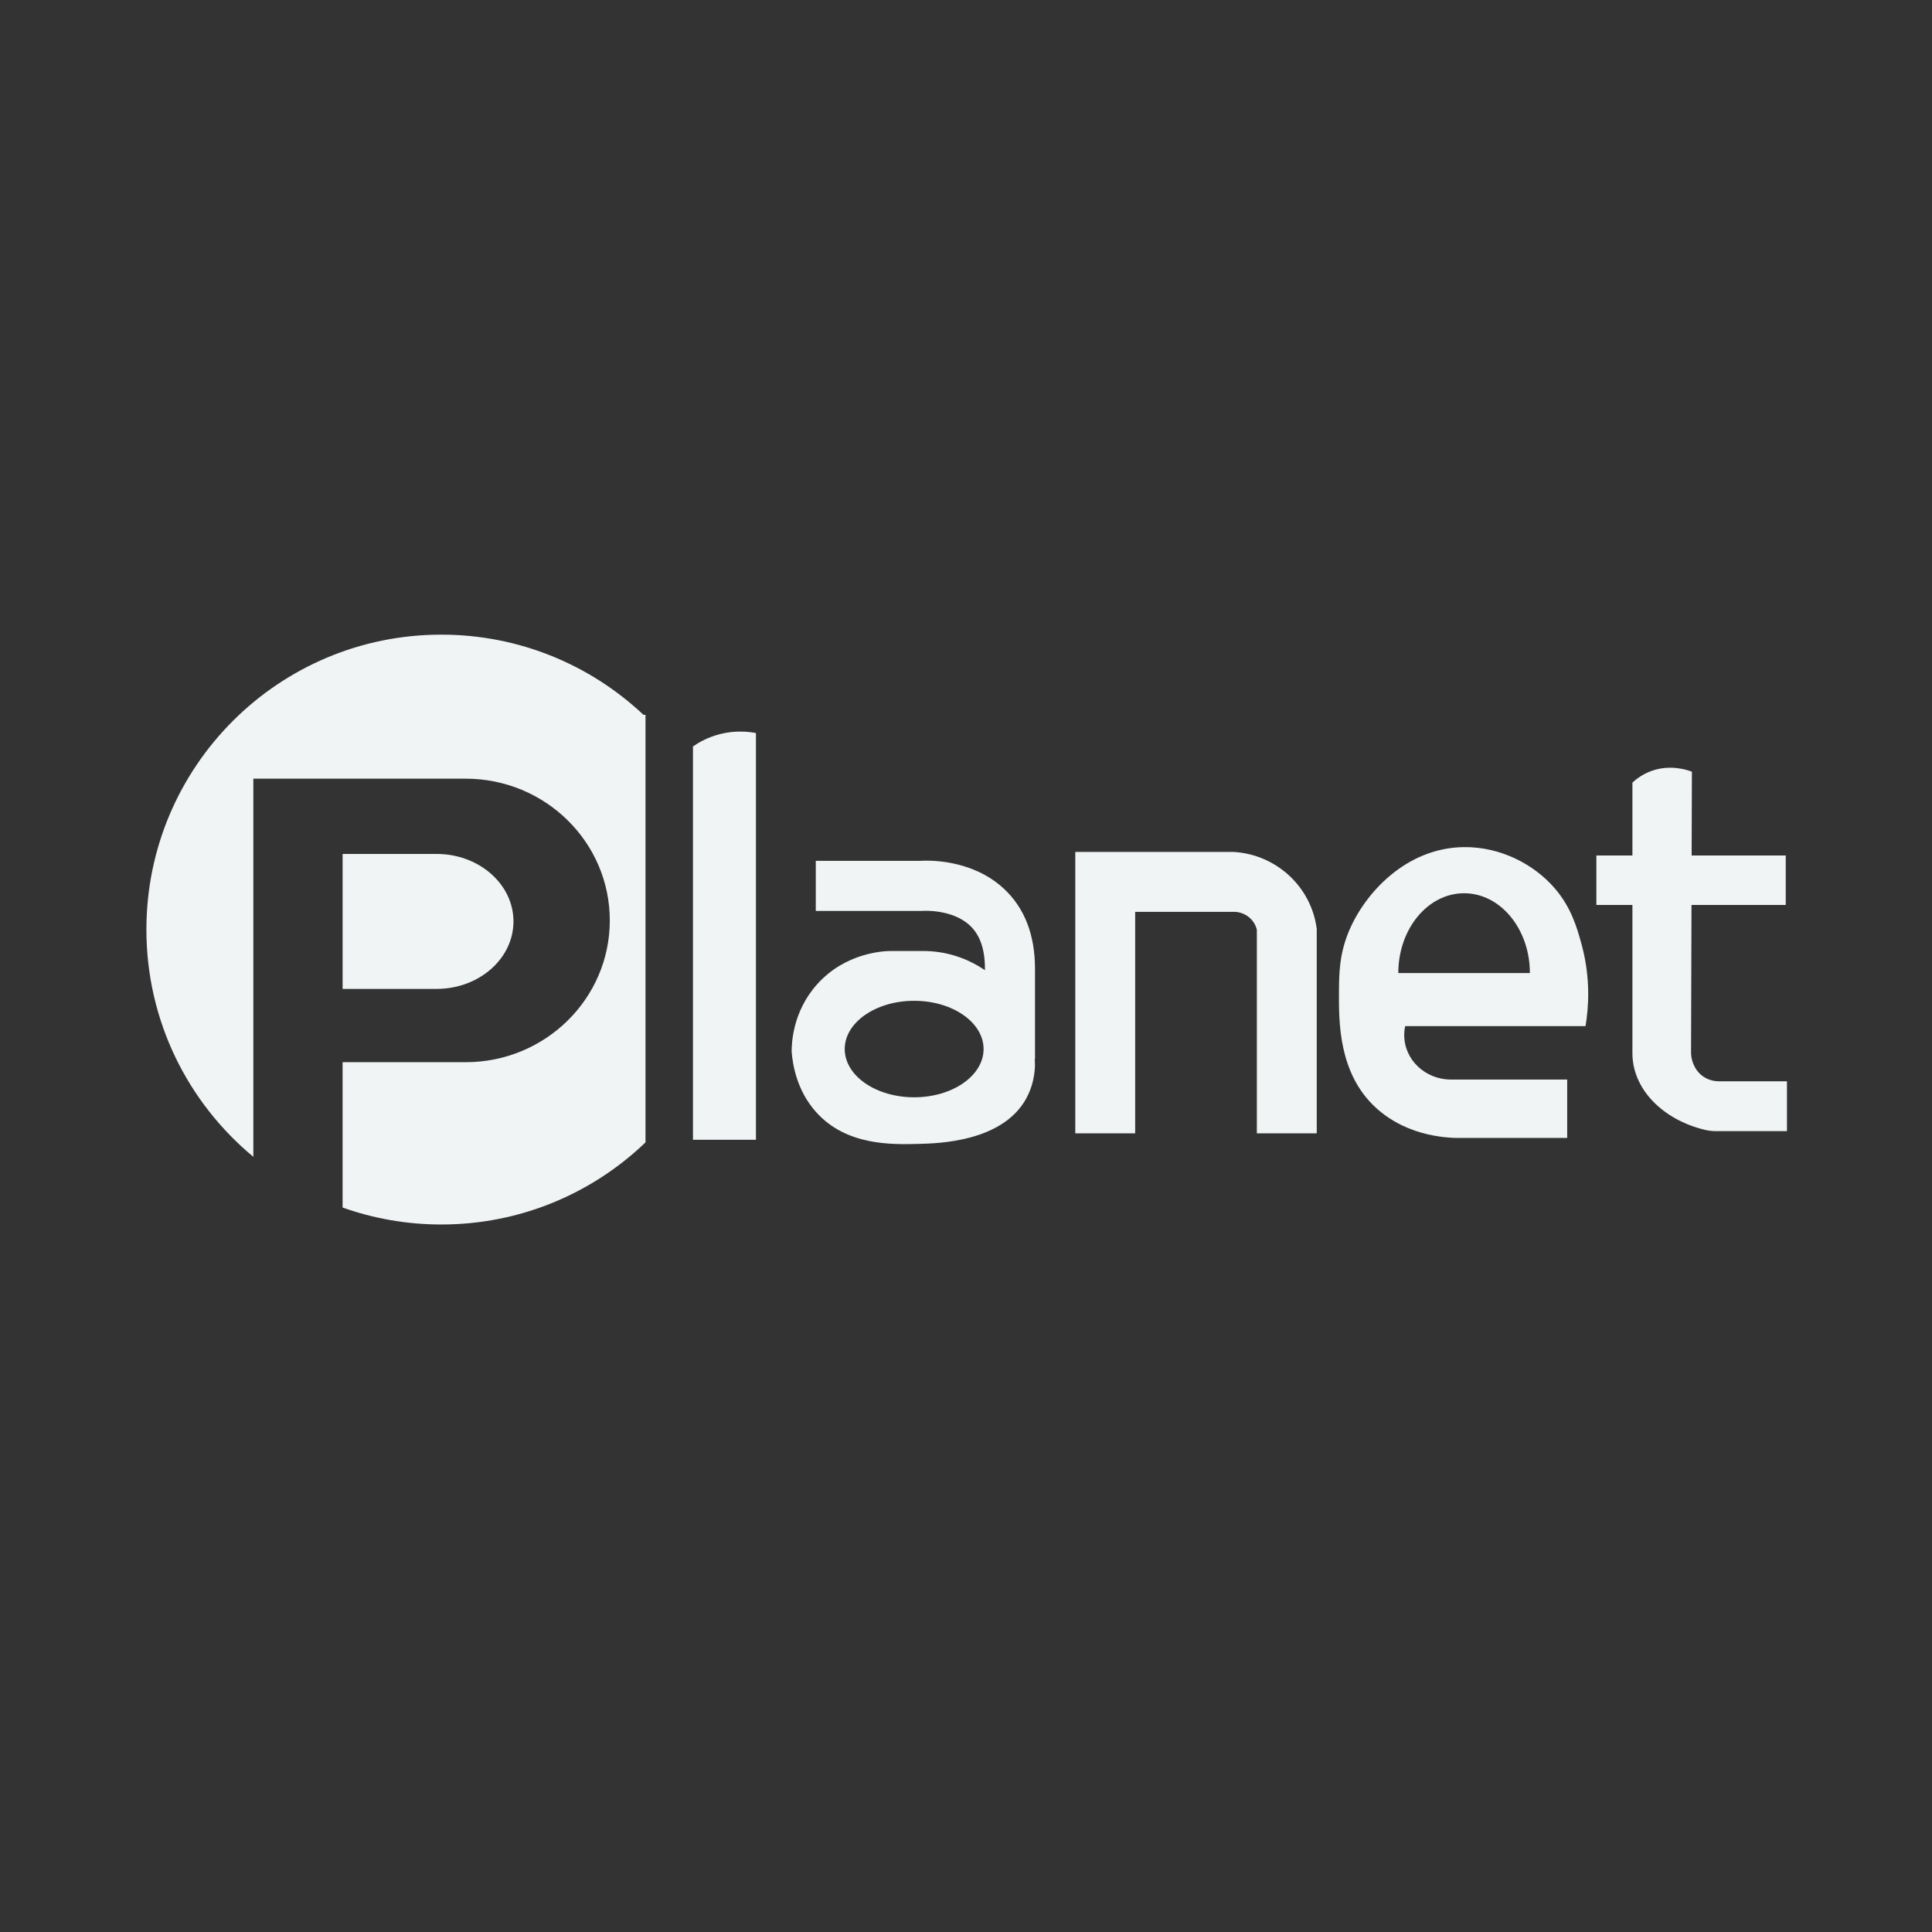 <?xml version="1.0" encoding="UTF-8"?>
<svg id="planet" xmlns="http://www.w3.org/2000/svg" viewBox="0 0 1080 1080">
  <rect x="0" y="0" width="1080" height="1080" fill="#333333" stroke="none"/>
  <defs>
    <style>
      .cls-1 {
        fill: #f0f4f5;
      }
    </style>
  </defs>
  <g>
    <path class="cls-1" d="m359.7,399.59c-29.51-27.79-69.27-44.82-113-44.82-91.05,0-164.86,73.81-164.86,164.86,0,51.11,23.26,96.79,59.78,127.03v-211.38h118.65c44.52,0,80.61,35.48,80.61,79.25s-36.09,79.25-80.61,79.25h-68.76v81.24c17.26,6.13,35.83,9.48,55.19,9.48,43.73,0,83.49-17.03,113-44.82l1.14-1.08v-239h-1.14Z"/>
    <path class="cls-1" d="m287.03,515.08c0-20.84-19.27-37.73-43.04-37.73h-52.47v75.46h52.47c23.77,0,43.04-16.89,43.04-37.73Z"/>
  </g>
  <path class="cls-1" d="m422.58,637.14h-35.21v-219.87c3.16-2.2,8.36-5.25,15.4-6.98,8.55-2.11,15.75-1.29,19.81-.51v227.36Z"/>
  <path class="cls-1" d="m578.57,541.54c0-19.07-5.91-34.18-17.57-44.91-17.65-16.25-41.52-15.73-46.5-15.42h-58.47v28h59.44s.58-.04.58-.04c.16-.01,16.27-1.01,26.1,8.17,5.67,5.29,8.43,13.21,8.43,24.21v.8c-9.89-6.77-21.74-10.73-34.45-10.73h-18.7c-3.62.08-24.78.93-40.59,18.52-13.92,15.48-14.32,33.52-14.3,37.84h0c.58,7.18,2.85,21.57,13.62,33.63,16.84,18.86,42.14,18.22,57.3,17.84,11.28-.28,46.7-1.18,60.1-25.19,3.79-6.79,4.8-13.6,5-18.53h0c0-1.26-.05-2.51-.12-3.75h.13v-50.44Zm-67.55,71.85c-21.44,0-38.81-12.07-38.81-26.97s17.38-26.97,38.81-26.97,38.81,12.07,38.81,26.97-17.38,26.97-38.81,26.97Z"/>
  <path class="cls-1" d="m634.57,476.24h-33.48v157.3h33.48v-123.82h55.13s0,0,0,0c6.31,0,11.58,4.3,12.89,10.05v-.14,113.91h33.48v-113.91h.04c-2.8-23.48-22.28-41.91-46.4-43.39h-88.62v33.48"/>
  <path class="cls-1" d="m876.06,603.48h-64.95c-14.44,0-26.14-11.13-26.14-24.86,0-1.72.18-3.39.53-5.01h100.82c1.62-9.72,3.1-26.48-2.28-45.96-2.45-8.87-5.63-20.37-15.08-31.26-11.68-13.45-30.4-23.07-50.61-22.85-32.23.35-55.32,25.56-64.3,46.99-5.47,13.06-5.52,24.27-5.56,34.29-.07,16.16-.35,45.3,20.75,64.51,18.39,16.74,41.84,16.98,49.11,16.77h57.72v-32.62Zm-57.63-104.15c20.31,0,36.78,19.98,36.78,44.62h-73.55c0-24.64,16.47-44.62,36.78-44.62Z"/>
  <rect class="cls-1" x="892.38" y="478.23" width="105.86" height="27.64"/>
  <path class="cls-1" d="m960.82,604.45c-4.96,0-9.7-2.34-12.48-6.44-.03-.04-.06-.08-.08-.12-2.52-3.78-2.89-7.5-2.96-9.11h.01c.16-52.46.31-104.92.47-157.39-2.94-1.11-12.13-4.15-22.48-.47-5.01,1.78-8.58,4.53-10.77,6.56v151.3c0,20.13,17.08,37.19,40.5,42.81,2.04.49,4.13.72,6.23.72h39.66v-27.85h-38.08Z"/>
</svg>